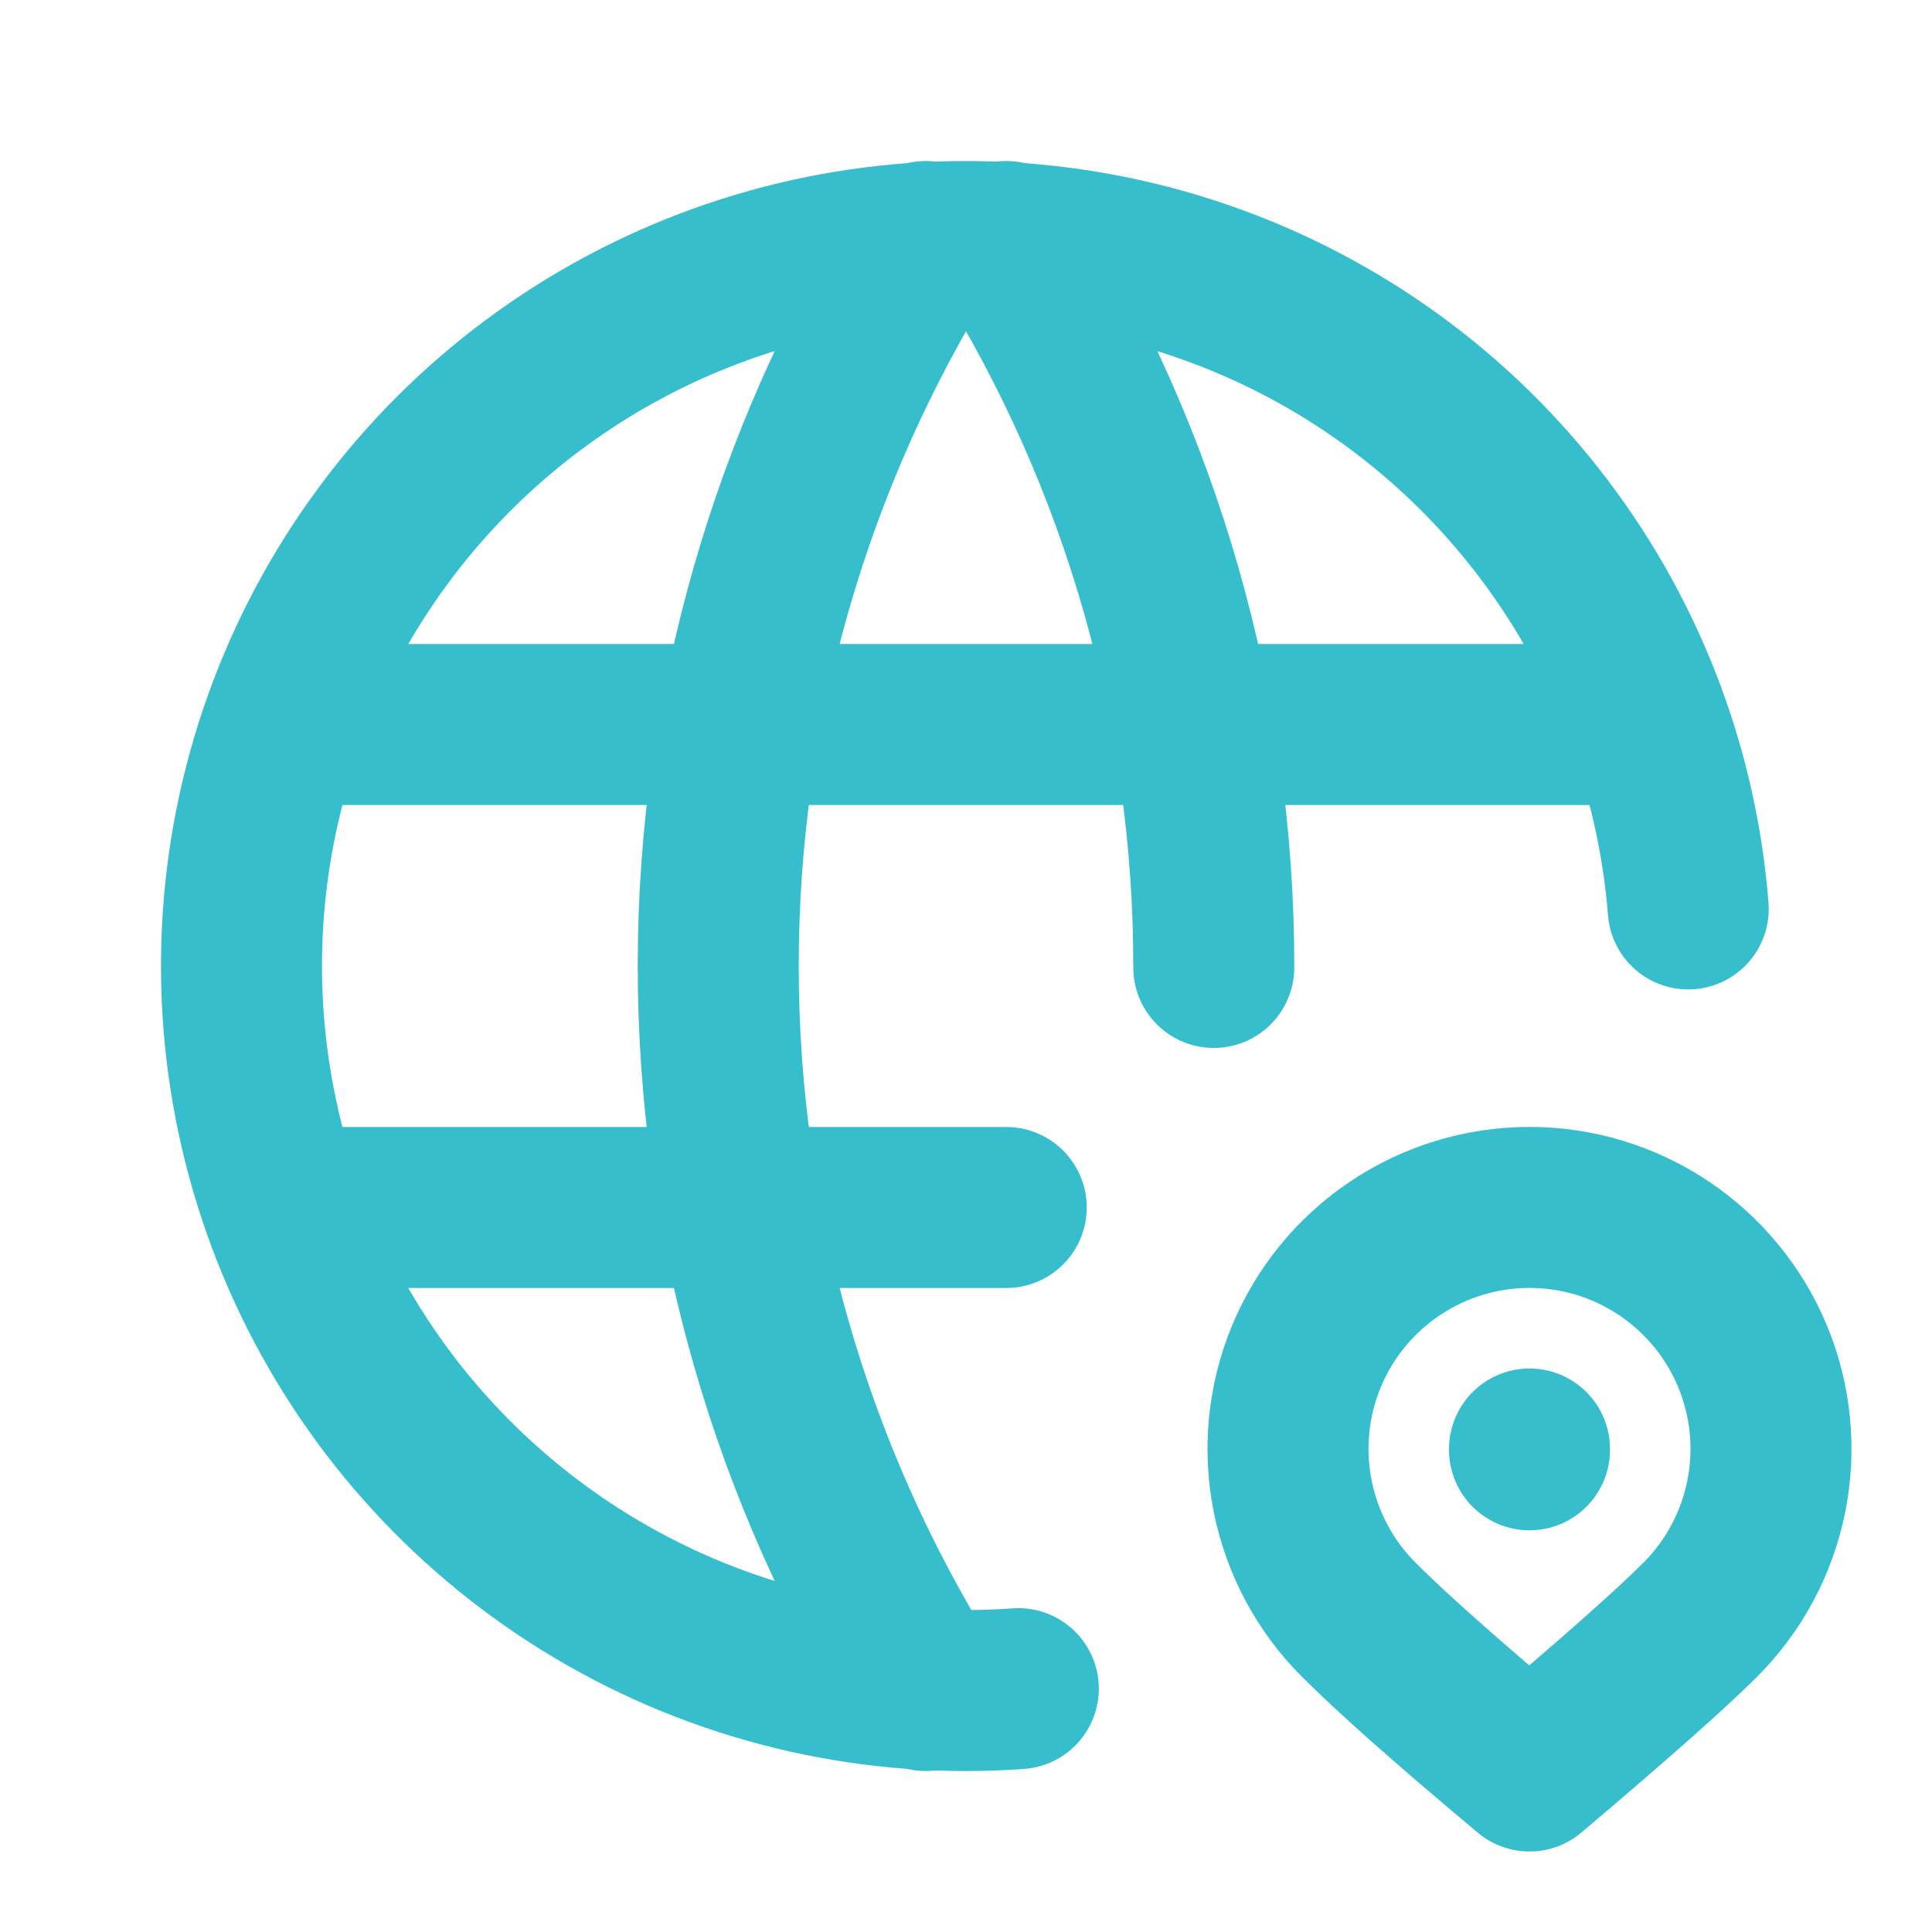 <svg width="24" height="24" viewBox="0 0 24 24" fill="none" xmlns="http://www.w3.org/2000/svg">
<g clip-path="url(#clip0_864_3843)">
<g clip-path="url(#clip1_864_3843)">
<path d="M20.972 11.291C20.832 9.519 20.17 7.828 19.07 6.432C17.971 5.035 16.482 3.996 14.792 3.445C13.102 2.893 11.287 2.854 9.575 3.333C7.864 3.812 6.332 4.787 5.174 6.135C4.015 7.484 3.282 9.145 3.066 10.909C2.851 12.673 3.163 14.462 3.962 16.049C4.762 17.637 6.014 18.952 7.56 19.829C9.106 20.706 10.877 21.105 12.65 20.977" stroke="#37BECC" stroke-width="2" stroke-linecap="round" stroke-linejoin="round"/>
<path d="M3.6 9H20.4" stroke="#37BECC" stroke-width="2" stroke-linecap="round" stroke-linejoin="round"/>
<path d="M3.6 15H12.5" stroke="#37BECC" stroke-width="2" stroke-linecap="round" stroke-linejoin="round"/>
<path d="M11.5 3C9.815 5.7 8.922 8.818 8.922 12C8.922 15.182 9.815 18.3 11.5 21" stroke="#37BECC" stroke-width="2" stroke-linecap="round" stroke-linejoin="round"/>
<path d="M12.5 3C14.189 5.704 15.082 8.83 15.078 12.018" stroke="#37BECC" stroke-width="2" stroke-linecap="round" stroke-linejoin="round"/>
<path d="M21.121 20.121C21.541 19.701 21.826 19.167 21.942 18.585C22.058 18.003 21.999 17.4 21.772 16.851C21.545 16.303 21.16 15.835 20.667 15.505C20.173 15.175 19.593 14.999 19 14.999C18.407 14.999 17.827 15.175 17.333 15.505C16.84 15.835 16.455 16.303 16.228 16.851C16.001 17.4 15.942 18.003 16.058 18.585C16.174 19.167 16.459 19.701 16.879 20.121C17.297 20.54 18.004 21.166 19 22C20.051 21.11 20.759 20.484 21.121 20.121Z" stroke="#37BECC" stroke-width="2" stroke-linecap="round" stroke-linejoin="round"/>
<path d="M19 18V18.01" stroke="#37BECC" stroke-width="2" stroke-linecap="round" stroke-linejoin="round"/>
</g>
</g>
<defs>
<clipPath id="clip0_864_3843">
<rect width="24" height="24" fill="white"/>
</clipPath>
<clipPath id="clip1_864_3843">
<rect width="24" height="24" fill="white"/>
</clipPath>
</defs>
</svg>
